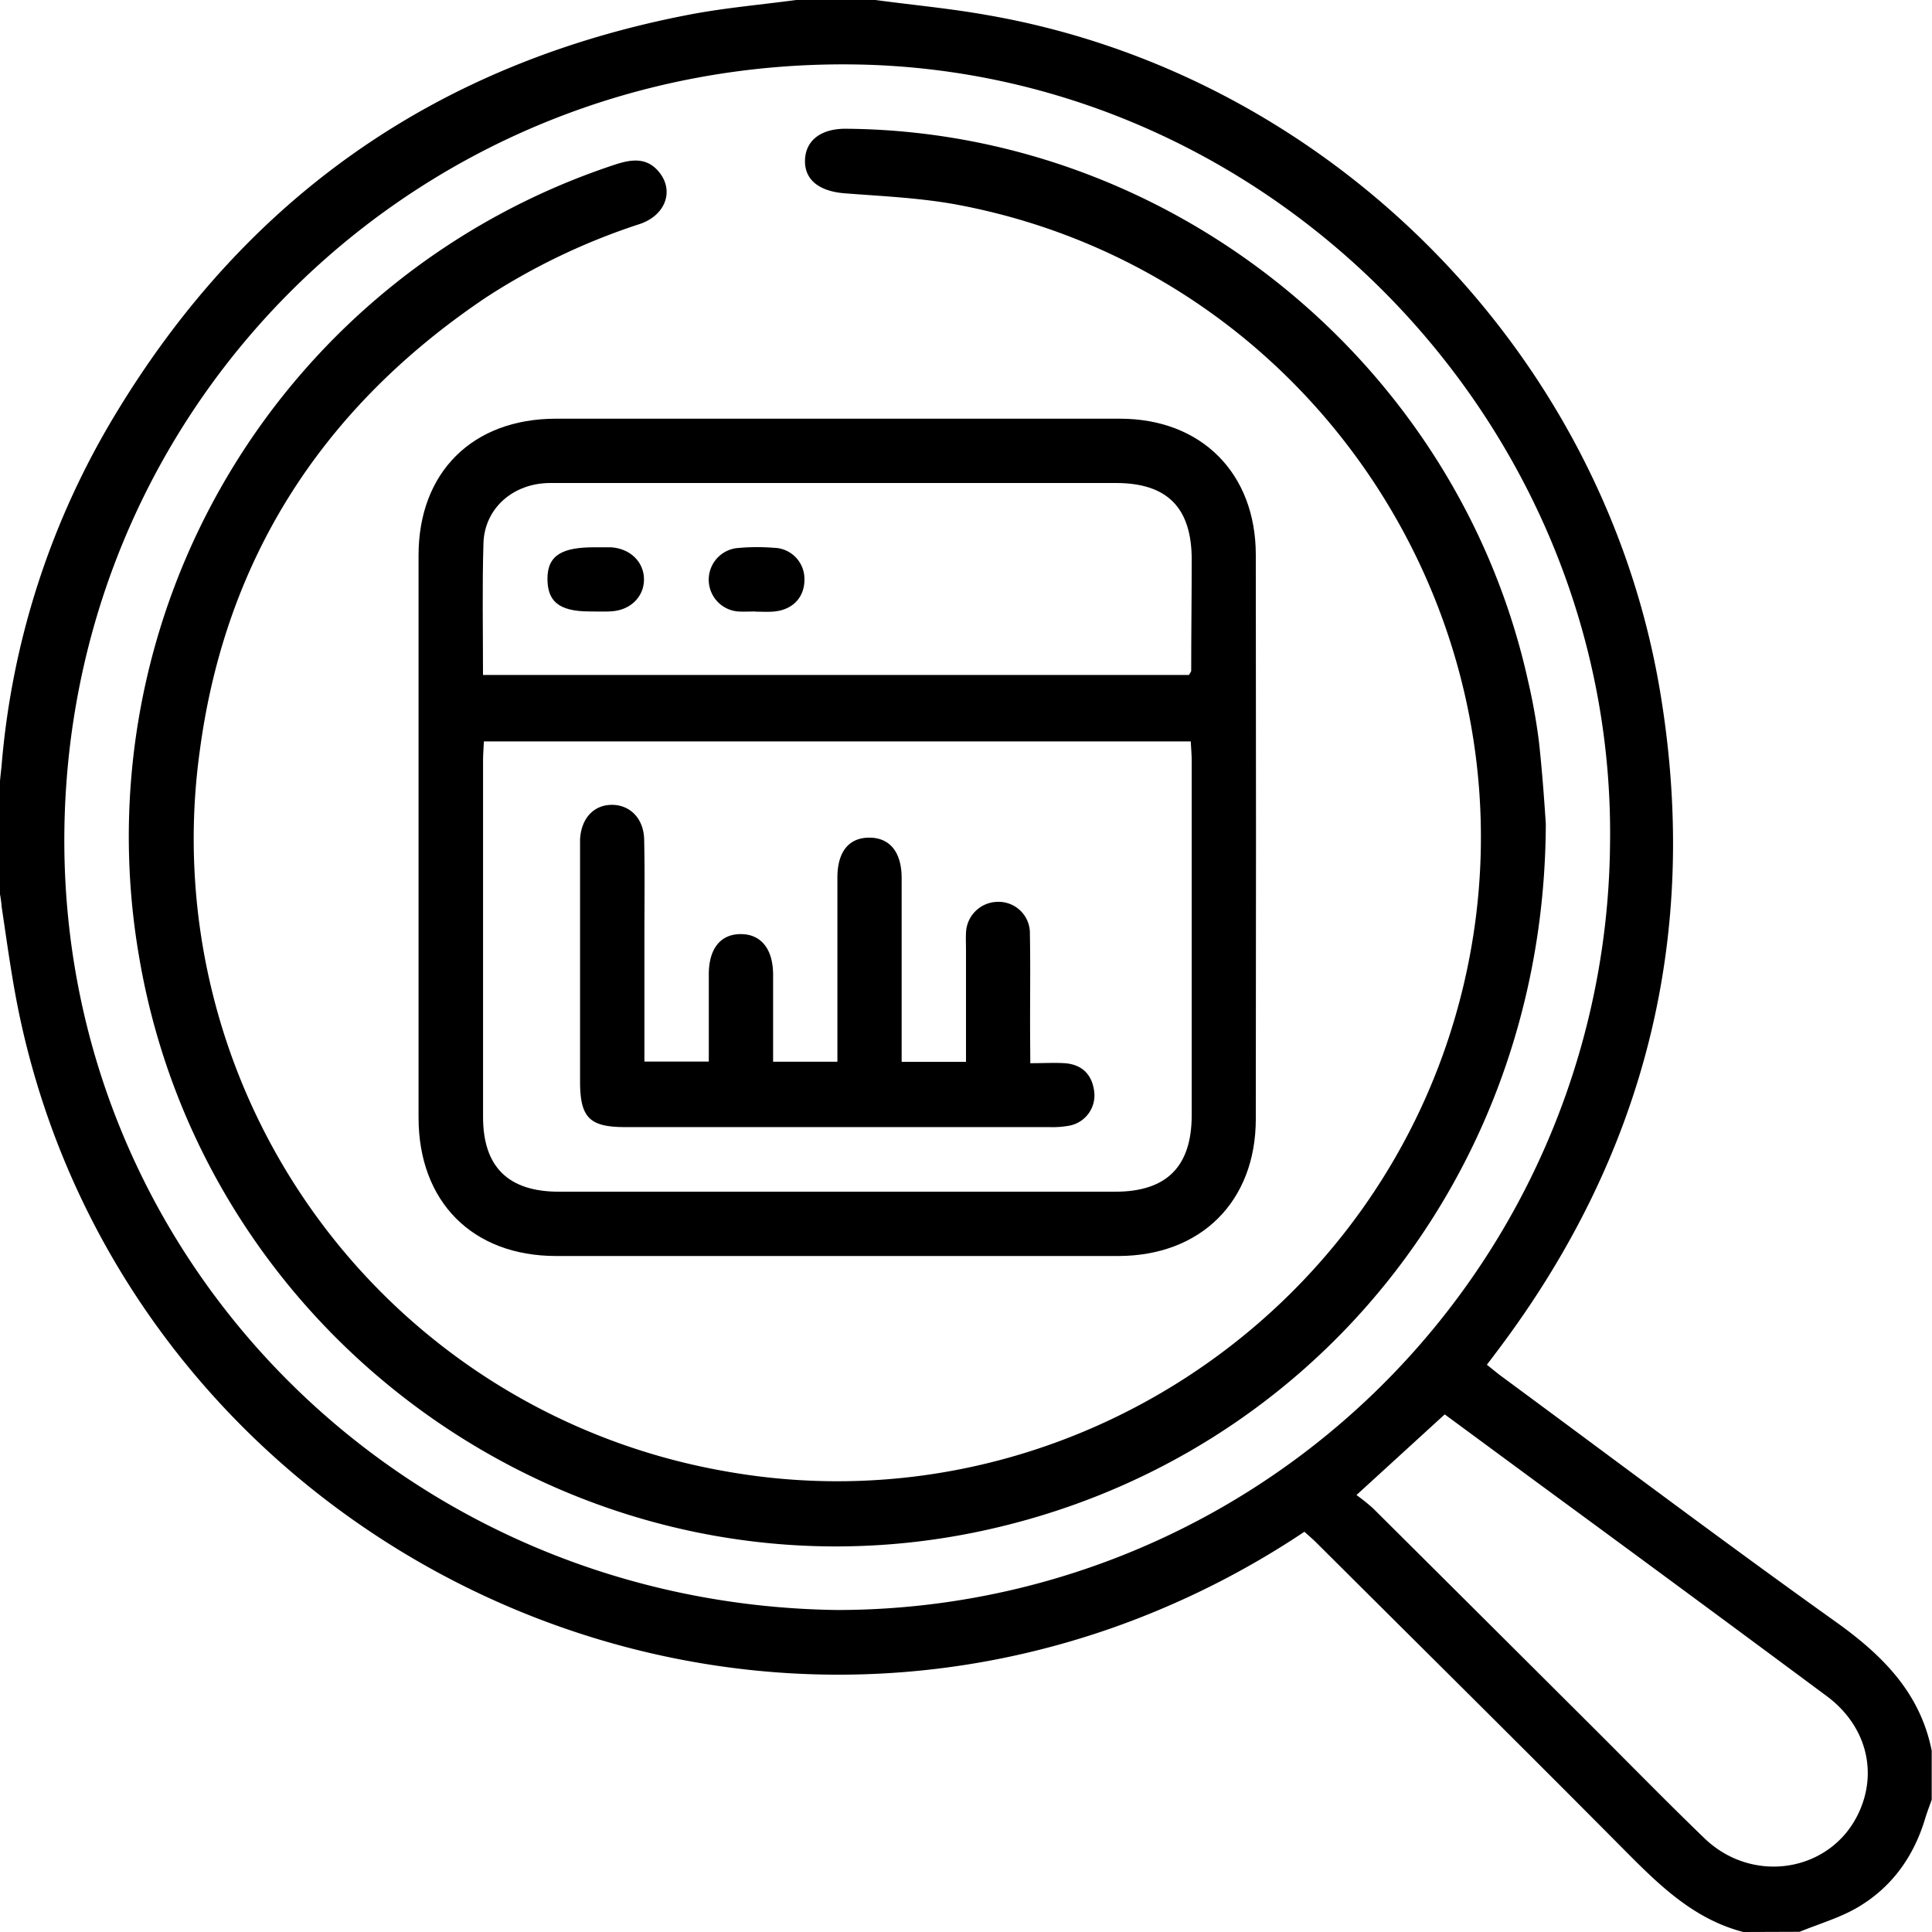 <svg xmlns="http://www.w3.org/2000/svg" viewBox="0 0 384 384"><title>auditoria</title><path d="M346.5,384c-9.85-2.55-16.72-9.32-23.62-16.27-20.33-20.49-40.85-40.79-61.3-61.17-.7-.69-1.45-1.33-2.32-2.11a170.57,170.57,0,0,1-38.44,19.2C127.25,356.27,24.77,299,4,202.43c-1.57-7.3-2.55-14.72-3.66-22.12A24.5,24.5,0,0,0,0,177.75v-22.5c.09-1.08.23-2.15.33-3.25A160.16,160.16,0,0,1,22.91,82.39Q62.2,17.21,137.16,2.88c7-1.33,14.06-1.94,21.09-2.88H174c7.41,1,14.87,1.68,22.23,3C264,14.74,318.76,69.81,330,137.7c8,48.23-3,91.91-32.48,130.92-.6.79-1.19,1.6-2,2.63,1,.78,1.91,1.56,2.88,2.28,22.22,16.38,44.29,33,66.72,49,9.16,6.58,16.55,14,18.82,25.43v9.75c-.44,1.26-.93,2.5-1.31,3.77-2.27,7.55-6.63,13.64-13.4,17.62-3.57,2.1-7.68,3.27-11.54,4.86ZM166.35,320A153.66,153.66,0,0,0,320,168.32C321.51,84.72,253.14,14,169.84,12.81,83.76,11.59,14,79.14,12.8,164.87,11.62,249.88,79.87,318.84,166.35,320Zm103.26-22.85a39.2,39.2,0,0,1,3.26,2.61q21.93,21.81,43.83,43.65c7.35,7.33,14.6,14.75,22.06,21.95,9.66,9.31,25.15,6.71,30.65-5,3.88-8.24,1.48-17.44-6.34-23.25q-28.29-21-56.7-41.83l-19.22-14.16Z"></path><path d="M307.24,163.72c-.19,69.51-46.63,126.57-112.13,140.57C117.57,320.87,40.93,268.62,27.64,190.13a140.61,140.61,0,0,1,94.5-157.38c3.48-1.16,6.64-1.55,9.09,1.75,2.71,3.67.93,8.3-4,10A129.52,129.52,0,0,0,96.6,59.12C64.45,80.71,44.91,110.58,39.74,149A127.59,127.59,0,0,0,143.57,292.32c66.48,12.23,131.6-30.39,147.3-96.41,16.79-70.65-29-141.61-100.27-155.16-7.45-1.42-15.12-1.74-22.71-2.33-5-.39-8-2.63-7.89-6.57s3.16-6.3,8.17-6.26c64.58.5,121.52,46.57,135.53,109.7a117.34,117.34,0,0,1,2.18,12.16C306.58,153.77,307,160.14,307.24,163.72Z"></path><path d="M166.35,83.22q28.13,0,56.25,0c16.18,0,27,10.84,27,27.07q.08,56.05,0,112.11c0,16.38-10.9,27.22-27.32,27.24q-55.87,0-111.74,0c-16.65,0-27.35-10.8-27.35-27.53q0-55.86,0-111.73c0-16.49,10.71-27.14,27.26-27.16Q138.42,83.2,166.35,83.22ZM96.18,147.36c-.06,1.35-.17,2.57-.17,3.78q0,35.43,0,70.86c0,9.92,5,14.86,15.07,14.86H221.66c10.22,0,15.19-5,15.2-15.17q0-35.25,0-70.48c0-1.22-.12-2.43-.19-3.85ZM96,134.15H236.32c.22-.41.43-.62.44-.83,0-7.37.1-14.74.1-22.1C236.86,100.9,232,96,221.79,96H156.22c-15.61,0-31.22,0-46.84,0-7.35,0-13.09,5-13.29,12C95.83,116.57,96,125.18,96,134.15Z"></path><path d="M204.78,211.32c2.65,0,4.76-.13,6.85,0,3.47.26,5.46,2.28,5.86,5.71a6.12,6.12,0,0,1-5.16,6.74,18.43,18.43,0,0,1-3.72.25q-42.15,0-84.32,0c-7.17,0-9-1.89-9-9.16q0-22.86,0-45.72c0-.75,0-1.5,0-2.25.2-4.19,2.69-6.91,6.31-6.92s6.33,2.7,6.43,6.87c.15,6.5.05,13,.05,19.49V211h12.8c0-5.92,0-11.63,0-17.34,0-5.11,2.33-8,6.35-8s6.4,2.93,6.43,8c0,5.72,0,11.44,0,17.37h12.78v-4q0-16.29,0-32.6c0-5.15,2.29-7.95,6.36-7.94s6.4,2.89,6.41,8c0,12.1,0,24.2,0,36.56H192V188.81c0-1.13-.06-2.26,0-3.37a6.37,6.37,0,0,1,6.28-6.19,6.22,6.22,0,0,1,6.42,6.39c.13,7,0,14,.05,21Z"></path><path d="M117.19,121.53c-6.32,0-8.37-2.18-8.38-6.51,0-4.83,3.2-6.24,9.29-6.24,1.13,0,2.25,0,3.37,0,3.82.26,6.52,2.92,6.53,6.38s-2.71,6.14-6.51,6.35C120.37,121.6,118.31,121.53,117.19,121.53Z"></path><path d="M150.15,121.54c-1.12,0-2.25.06-3.36,0a6.33,6.33,0,0,1-.44-12.59,42.23,42.23,0,0,1,7.46-.07,6.19,6.19,0,0,1,6.08,6.32c0,3.64-2.46,6.14-6.37,6.37-1.12.07-2.24,0-3.37,0Z"></path></svg>